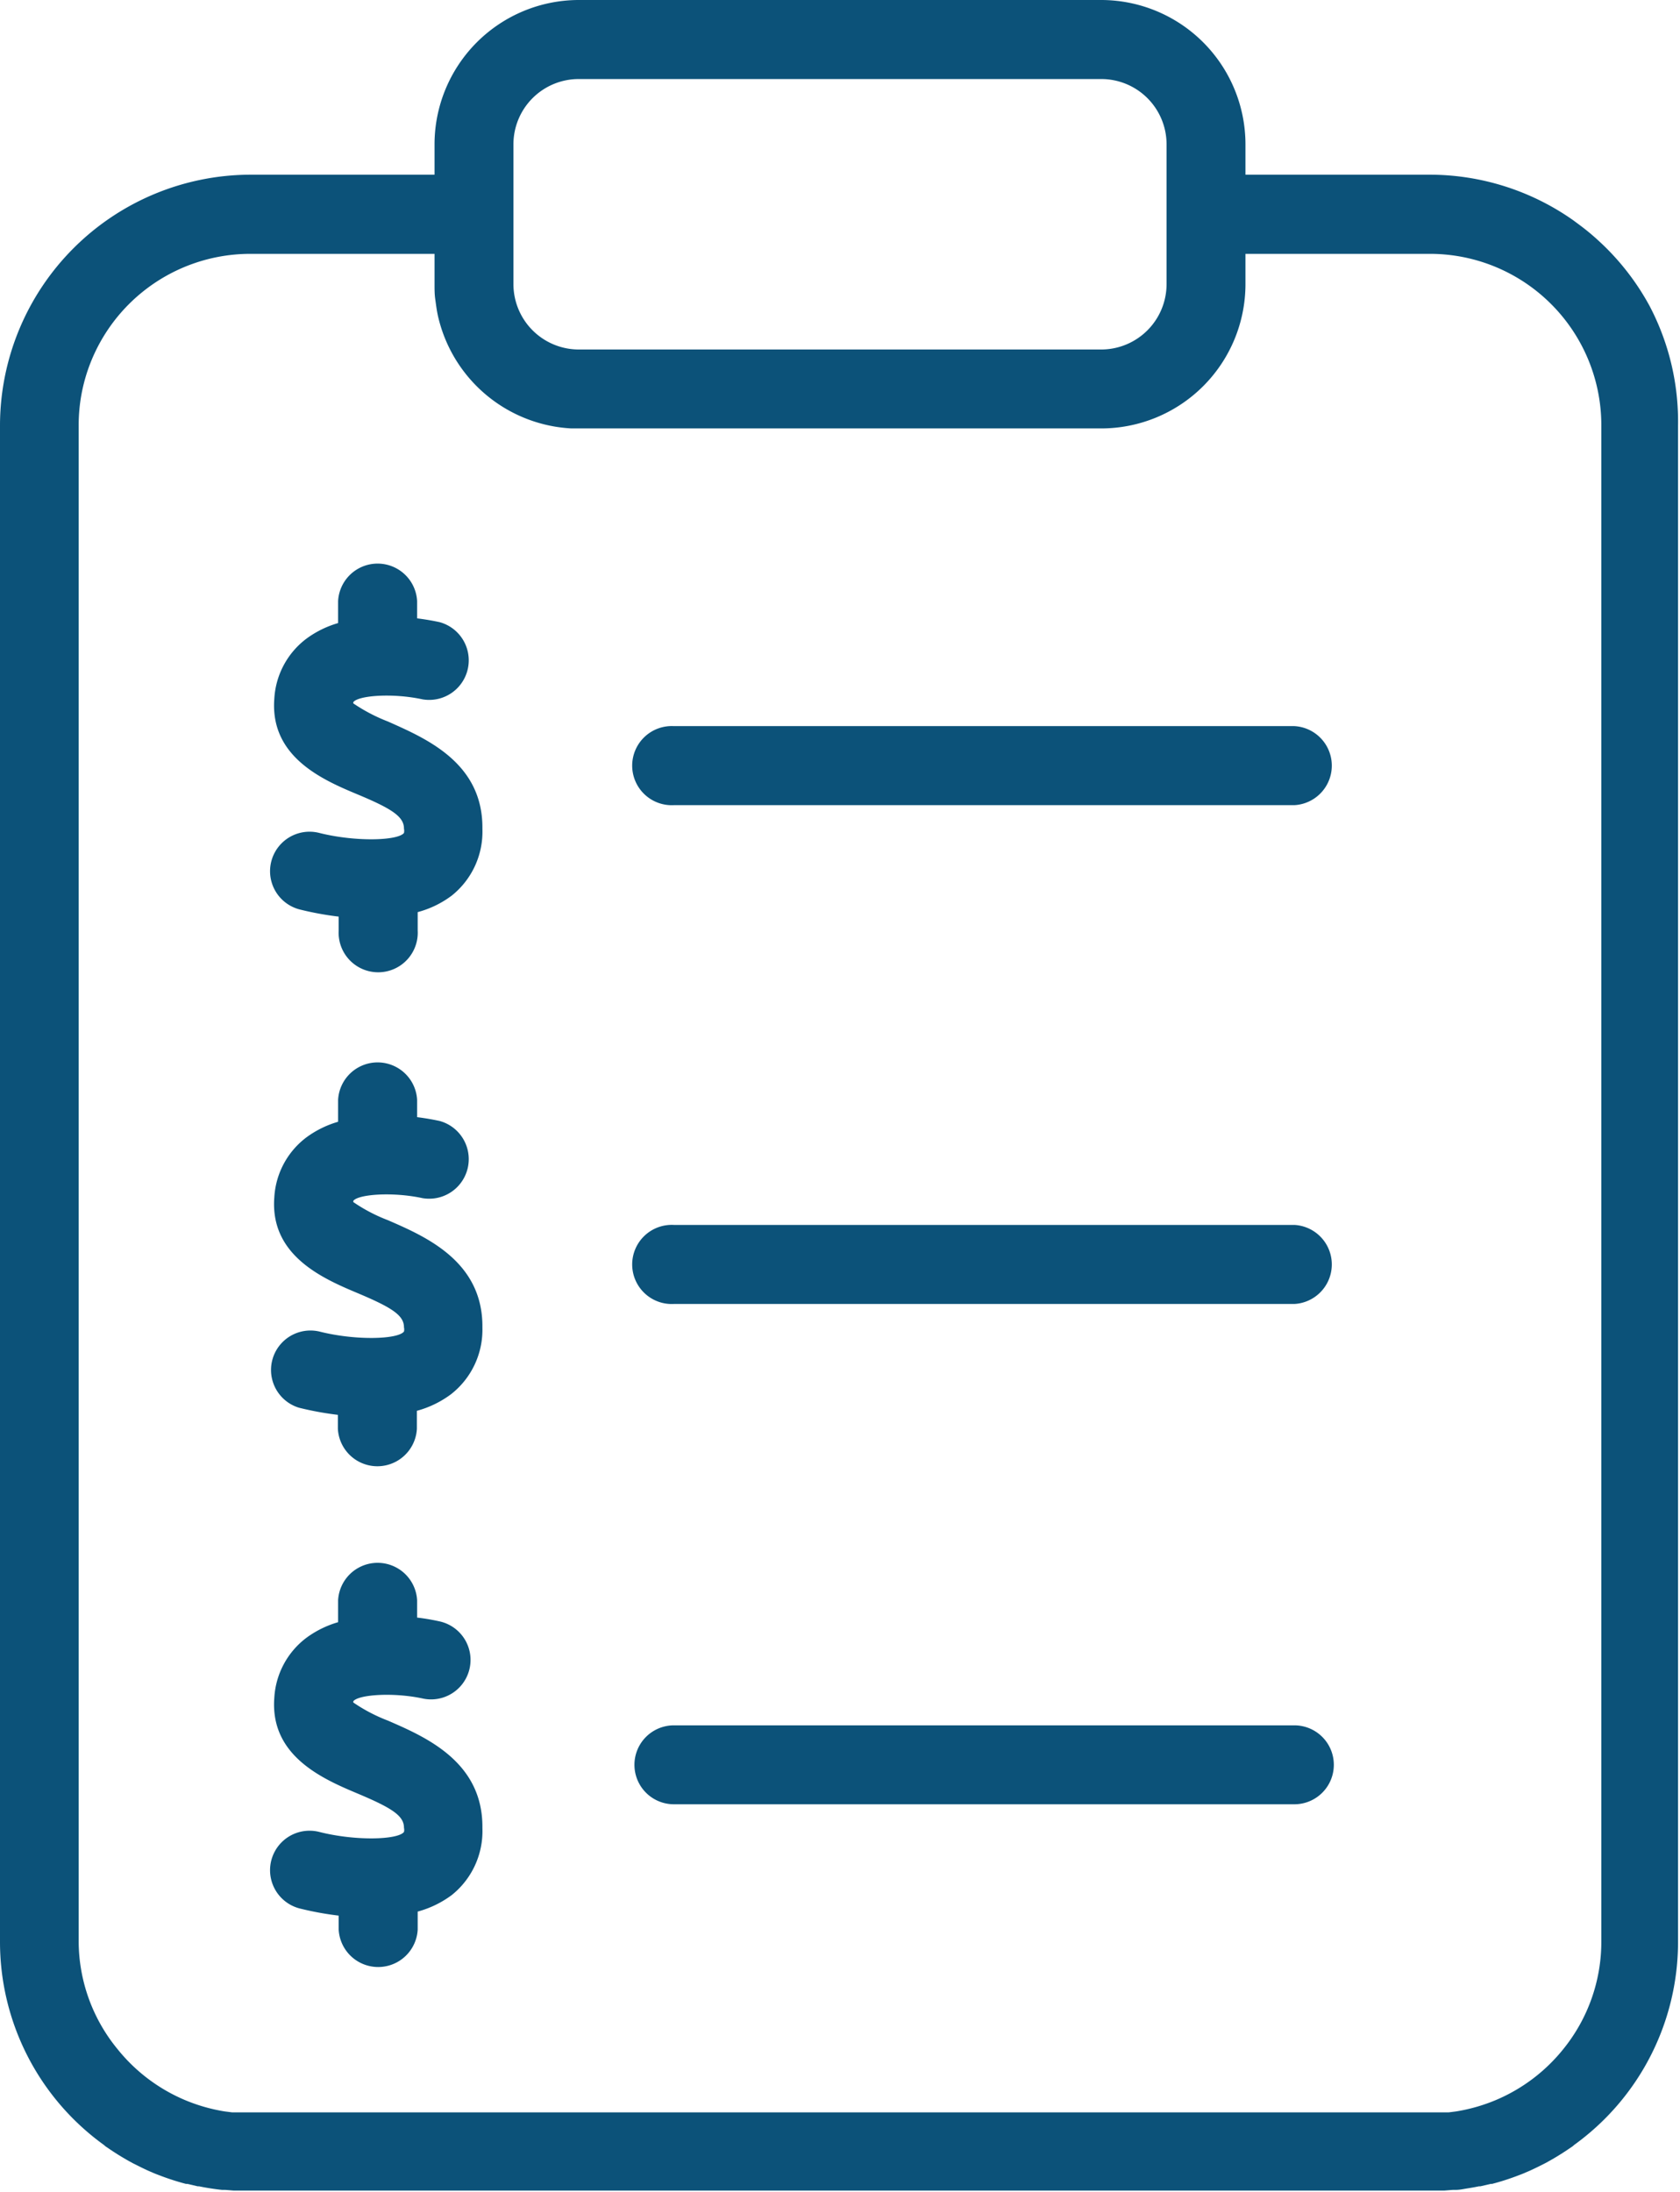 <?xml version="1.0" encoding="UTF-8"?>
<svg xmlns="http://www.w3.org/2000/svg" viewBox="0 0 145.64 190">
  <defs>
    <style>.a{fill:#0c5279;}</style>
  </defs>
  <path class="a" d="M139.39,67.93H85.6a3.43,3.43,0,1,0,0,6.85h53.79a3.43,3.43,0,0,0,0-6.85Z" transform="translate(-27.18 -5)"></path>
  <path class="a" d="M139.39,111.16H85.6a3.43,3.43,0,1,0,0,6.85h53.79a3.43,3.43,0,0,0,0-6.85Z" transform="translate(-27.18 -5)"></path>
  <path class="a" d="M139.39,154.53H85.6a3.42,3.42,0,1,0,0,6.84h53.79a3.42,3.42,0,1,0,0-6.84Z" transform="translate(-27.18 -5)"></path>
  <path class="a" d="M60.81,67.53a14.8,14.8,0,0,1-3-1.57.28.28,0,0,1,0-.11c.44-.58,3.42-.8,6-.24a3.43,3.43,0,0,0,1.48-6.69c-.33-.07-1-.21-1.95-.33v-1.5a3.43,3.43,0,0,0-6.85,0V59a8.73,8.73,0,0,0-2.69,1.31,7,7,0,0,0-2.84,5.26c-.38,5,4.15,7,7.15,8.25s4.1,1.94,4.09,3a.86.86,0,0,1,0,.37c-.52.67-4.17.79-7.33,0a3.42,3.42,0,1,0-1.71,6.63,27.42,27.42,0,0,0,3.38.62v1.21a3.43,3.43,0,1,0,6.85,0V84.05a8.6,8.6,0,0,0,2.95-1.43A7.08,7.08,0,0,0,69,76.84C69.07,71.1,64.1,69,60.81,67.53Z" transform="translate(-27.18 -5)"></path>
  <path class="a" d="M60.81,110.75a14.32,14.32,0,0,1-3-1.57.39.39,0,0,1,0-.11c.44-.57,3.42-.79,6-.23a3.43,3.43,0,0,0,1.48-6.69c-.33-.07-1-.21-1.95-.33v-1.5a3.43,3.43,0,0,0-6.85,0v1.9a8.73,8.73,0,0,0-2.69,1.31,7,7,0,0,0-2.84,5.25c-.38,5,4.15,7,7.15,8.26s4.1,1.94,4.09,3a.76.76,0,0,1,0,.36c-.52.68-4.17.8-7.33,0A3.42,3.42,0,0,0,53.09,127a27.42,27.42,0,0,0,3.38.62v1.21a3.43,3.43,0,0,0,6.85,0v-1.56a8.79,8.79,0,0,0,2.95-1.43A7.09,7.09,0,0,0,69,120.07C69.07,114.33,64.1,112.18,60.81,110.75Z" transform="translate(-27.18 -5)"></path>
  <path class="a" d="M60.81,154.12a14.32,14.32,0,0,1-3-1.57.28.28,0,0,1,0-.11c.44-.57,3.42-.79,6-.24a3.42,3.42,0,0,0,1.48-6.68c-.33-.07-1-.22-1.95-.33v-1.5a3.43,3.43,0,0,0-6.85,0v1.9a8.73,8.73,0,0,0-2.69,1.31,7,7,0,0,0-2.84,5.25c-.38,5,4.15,7,7.15,8.26s4.1,1.94,4.09,3a.76.76,0,0,1,0,.36c-.52.68-4.17.8-7.33,0a3.42,3.42,0,0,0-1.71,6.63,27.42,27.42,0,0,0,3.38.62v1.21a3.43,3.43,0,0,0,6.85,0v-1.56a8.79,8.79,0,0,0,2.95-1.43A7.09,7.09,0,0,0,69,163.44C69.07,157.7,64.1,155.55,60.81,154.12Z" transform="translate(-27.18 -5)"></path>
  <path class="a" d="M170.19,31.53a21.61,21.61,0,0,0-4.4-5.64,19.9,19.9,0,0,0-1.66-1.38l-.58-.43a21.62,21.62,0,0,0-12.47-3.94H135.15V17.5A12.52,12.52,0,0,0,122.65,5H77.35a12.52,12.52,0,0,0-12.5,12.5v2.64H48.92A21.76,21.76,0,0,0,27.18,41.88V173.26a21.7,21.7,0,0,0,9,17.63l.15.13.37.25,0,0a22.78,22.78,0,0,0,2,1.21l.7.35h0c.31.15.62.3.94.43h0c.24.11.48.2.72.29a21.64,21.64,0,0,0,2.24.72l.12,0,.9.21.12,0c.33.07.67.13,1,.18s.68.1,1,.13l.26,0,.76.06h.29c.33,0,.67,0,1,0H151.08c.34,0,.68,0,1,0h.29l.76-.06.26,0c.34,0,.68-.08,1-.13s.67-.11,1-.18l.12,0,.9-.21.12,0a21.64,21.64,0,0,0,2.24-.72c.24-.09.48-.18.72-.29h0c.32-.13.63-.28.94-.43h0l.7-.35a22.78,22.78,0,0,0,2-1.21l0,0,.37-.25.15-.13a21.7,21.7,0,0,0,9-17.63V41.88A21.53,21.53,0,0,0,170.19,31.53ZM77.35,11.85h45.3a5.66,5.66,0,0,1,5.66,5.65V29.63a5.67,5.67,0,0,1-5.66,5.66H77.35a5.67,5.67,0,0,1-5.66-5.66V23.57h0V17.5A5.66,5.66,0,0,1,77.35,11.85ZM166,173.26a14.77,14.77,0,0,1-3.29,9.32,14.94,14.94,0,0,1-5.82,4.41,15.11,15.11,0,0,1-3.48,1h0l-.63.08-.12,0-.59,0h-.17c-.25,0-.5,0-.76,0H48.92c-.26,0-.51,0-.76,0H48l-.59,0-.12,0-.63-.08h0a15.11,15.11,0,0,1-3.48-1,14.94,14.94,0,0,1-5.82-4.41A14.77,14.77,0,0,1,34,173.26V41.88a14.82,14.82,0,0,1,.3-3A14.89,14.89,0,0,1,48.92,27H64.85v2.64c0,.43,0,.86.06,1.28s.11.83.19,1.24.19.81.31,1.2a12.54,12.54,0,0,0,11.3,8.77h45.94a12.51,12.51,0,0,0,12.5-12.5V27h15.93A14.86,14.86,0,0,1,166,41.88V173.26Z" transform="translate(-27.18 -5)"></path>
</svg>
